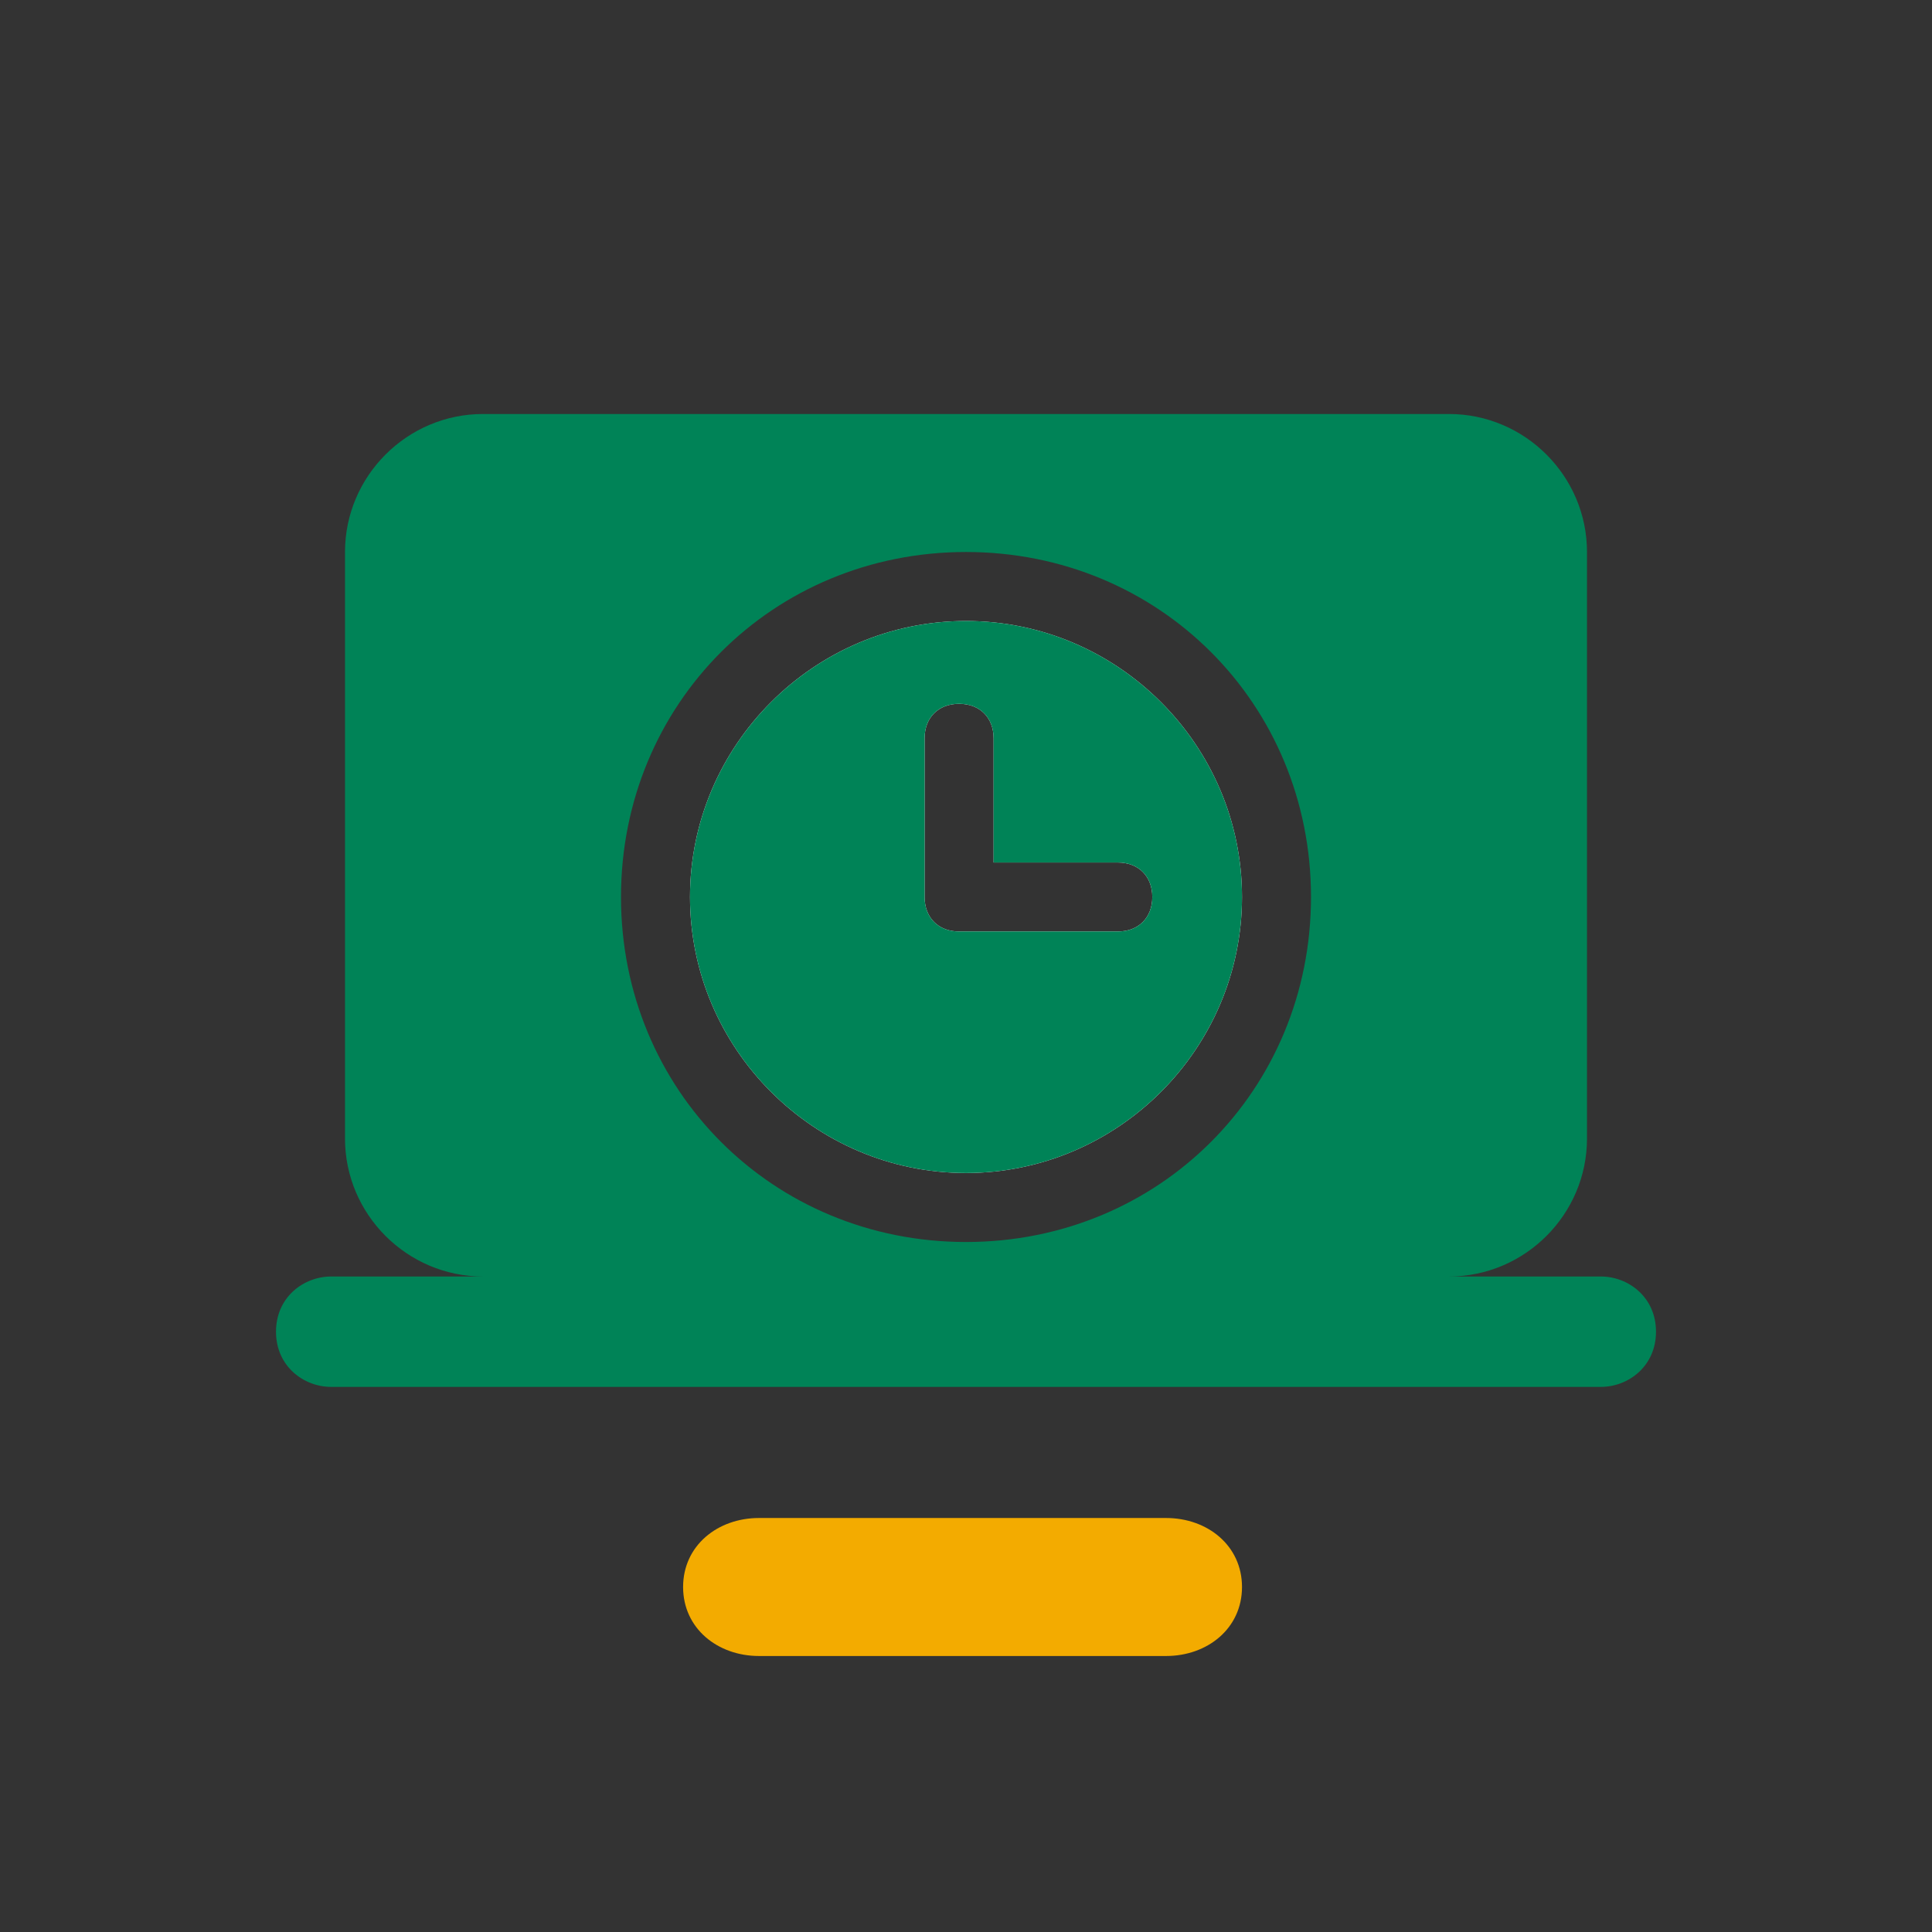 <?xml version="1.0" encoding="UTF-8"?>
<svg id="Ebene_1" xmlns="http://www.w3.org/2000/svg" version="1.1" viewBox="0 0 28 28">
  <rect x="0" y="0" width="28" height="28" fill="#333333" stroke="none"/>
  <!-- Generator: Adobe Illustrator 29.1.0, SVG Export Plug-In . SVG Version: 2.1.0 Build 142)  -->
  <defs>
    <style>
      .st0 {
        fill: #fff;
      }

      .st1 {
        fill: #F3AB00;
      }

      .st2 {
        fill: #008357;
      }
    </style>
  </defs>
  <g id="EXPORT_x5F_Pikto_x5F_contour">
    <g>
      <path class="st0" d="M14,9c-2.2,0-4,1.8-4,4s1.8,4,4,4,4-1.8,4-4-1.8-4-4-4ZM16.2,13.5h-2.3c-.3,0-.5-.2-.5-.5v-2.3c0-.3.2-.5.5-.5s.5.2.5.5v1.8h1.8c.3,0,.5.2.5.5s-.2.5-.5.5Z"/>
      <path class="st2" d="M23.2,18.5h-2.2c1.1,0,2-.9,2-2v-8.5c0-1.1-.9-2-2-2H7c-1.1,0-2,.9-2,2v8.5c0,1.1.9,2,2,2h-2.2c-.4,0-.8.3-.8.8s.4.8.8.8h18.4c.4,0,.8-.3.8-.8s-.4-.8-.8-.8ZM14,18c-2.8,0-5-2.2-5-5s2.2-5,5-5,5,2.2,5,5-2.2,5-5,5Z"/>
    </g>
    <path class="st1" d="M16.9,24h-5.9c-.6,0-1.1-.4-1.1-1h0c0-.6.5-1,1.1-1h5.9c.6,0,1.1.4,1.1,1h0c0,.6-.5,1-1.1,1Z"/>
    <path class="st2" d="M14,9c-2.2,0-4,1.8-4,4s1.8,4,4,4,4-1.8,4-4-1.8-4-4-4ZM16.2,13.5h-2.3c-.3,0-.5-.2-.5-.5v-2.3c0-.3.2-.5.5-.5s.5.2.5.5v1.8h1.8c.3,0,.5.2.5.5s-.2.5-.5.5Z"/>
  </g>
</svg>